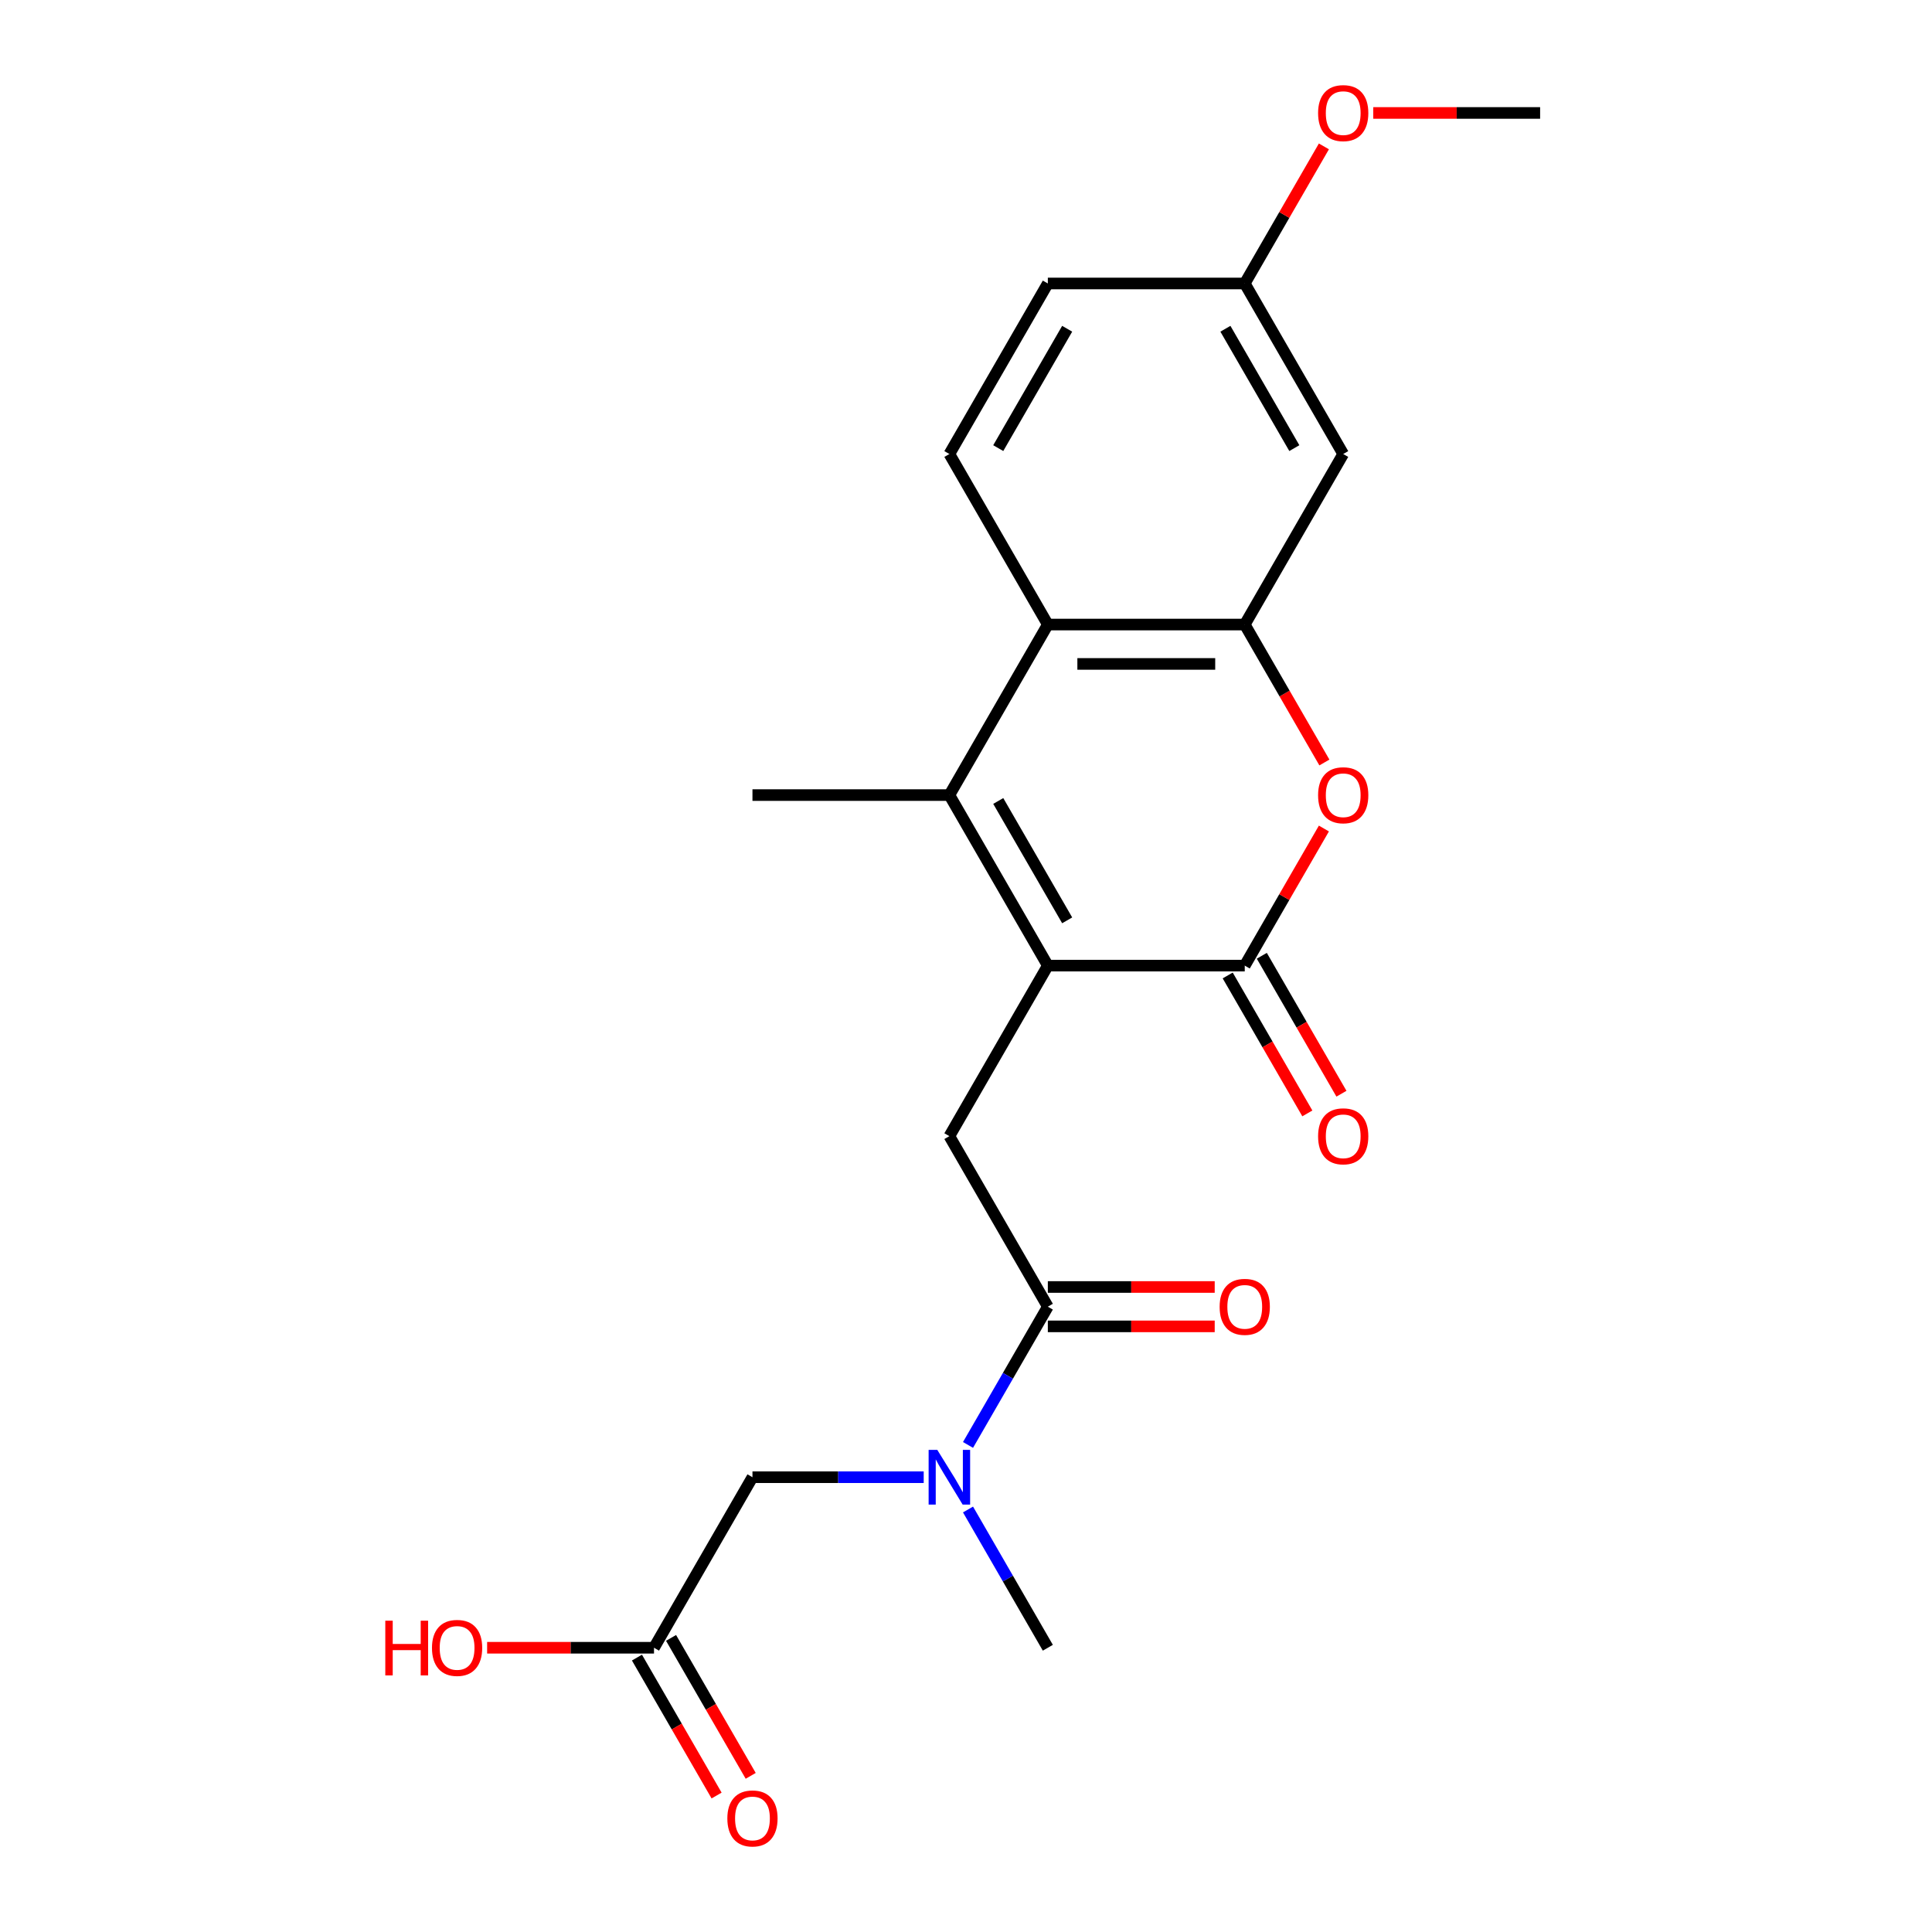 <?xml version='1.0' encoding='iso-8859-1'?>
<svg version='1.1' baseProfile='full'
              xmlns='http://www.w3.org/2000/svg'
                      xmlns:rdkit='http://www.rdkit.org/xml'
                      xmlns:xlink='http://www.w3.org/1999/xlink'
                  xml:space='preserve'
width='1000px' height='1000px' viewBox='0 0 1000 1000'>
<!-- END OF HEADER -->
<rect style='opacity:1.0;fill:#FFFFFF;stroke:none' width='1000' height='1000' x='0' y='0'> </rect>
<path class='bond-0' d='M 542.358,499.8 L 644.28,499.8' style='fill:none;fill-rule:evenodd;stroke:#000000;stroke-width:6px;stroke-linecap:butt;stroke-linejoin:miter;stroke-opacity:1' />
<path class='bond-1' d='M 542.358,499.8 L 491.396,411.533' style='fill:none;fill-rule:evenodd;stroke:#000000;stroke-width:6px;stroke-linecap:butt;stroke-linejoin:miter;stroke-opacity:1' />
<path class='bond-1' d='M 552.367,476.368 L 516.694,414.58' style='fill:none;fill-rule:evenodd;stroke:#000000;stroke-width:6px;stroke-linecap:butt;stroke-linejoin:miter;stroke-opacity:1' />
<path class='bond-5' d='M 542.358,499.8 L 491.396,588.068' style='fill:none;fill-rule:evenodd;stroke:#000000;stroke-width:6px;stroke-linecap:butt;stroke-linejoin:miter;stroke-opacity:1' />
<path class='bond-2' d='M 644.28,499.8 L 664.765,464.32' style='fill:none;fill-rule:evenodd;stroke:#000000;stroke-width:6px;stroke-linecap:butt;stroke-linejoin:miter;stroke-opacity:1' />
<path class='bond-2' d='M 664.765,464.32 L 685.249,428.841' style='fill:none;fill-rule:evenodd;stroke:#FF0000;stroke-width:6px;stroke-linecap:butt;stroke-linejoin:miter;stroke-opacity:1' />
<path class='bond-12' d='M 635.454,504.896 L 656.065,540.596' style='fill:none;fill-rule:evenodd;stroke:#000000;stroke-width:6px;stroke-linecap:butt;stroke-linejoin:miter;stroke-opacity:1' />
<path class='bond-12' d='M 656.065,540.596 L 676.676,576.296' style='fill:none;fill-rule:evenodd;stroke:#FF0000;stroke-width:6px;stroke-linecap:butt;stroke-linejoin:miter;stroke-opacity:1' />
<path class='bond-12' d='M 653.107,494.704 L 673.718,530.404' style='fill:none;fill-rule:evenodd;stroke:#000000;stroke-width:6px;stroke-linecap:butt;stroke-linejoin:miter;stroke-opacity:1' />
<path class='bond-12' d='M 673.718,530.404 L 694.33,566.104' style='fill:none;fill-rule:evenodd;stroke:#FF0000;stroke-width:6px;stroke-linecap:butt;stroke-linejoin:miter;stroke-opacity:1' />
<path class='bond-4' d='M 491.396,411.533 L 542.358,323.265' style='fill:none;fill-rule:evenodd;stroke:#000000;stroke-width:6px;stroke-linecap:butt;stroke-linejoin:miter;stroke-opacity:1' />
<path class='bond-17' d='M 491.396,411.533 L 389.474,411.533' style='fill:none;fill-rule:evenodd;stroke:#000000;stroke-width:6px;stroke-linecap:butt;stroke-linejoin:miter;stroke-opacity:1' />
<path class='bond-22' d='M 685.503,394.664 L 664.892,358.965' style='fill:none;fill-rule:evenodd;stroke:#FF0000;stroke-width:6px;stroke-linecap:butt;stroke-linejoin:miter;stroke-opacity:1' />
<path class='bond-22' d='M 664.892,358.965 L 644.28,323.265' style='fill:none;fill-rule:evenodd;stroke:#000000;stroke-width:6px;stroke-linecap:butt;stroke-linejoin:miter;stroke-opacity:1' />
<path class='bond-3' d='M 644.28,323.265 L 542.358,323.265' style='fill:none;fill-rule:evenodd;stroke:#000000;stroke-width:6px;stroke-linecap:butt;stroke-linejoin:miter;stroke-opacity:1' />
<path class='bond-3' d='M 628.992,343.649 L 557.646,343.649' style='fill:none;fill-rule:evenodd;stroke:#000000;stroke-width:6px;stroke-linecap:butt;stroke-linejoin:miter;stroke-opacity:1' />
<path class='bond-8' d='M 644.28,323.265 L 695.242,234.997' style='fill:none;fill-rule:evenodd;stroke:#000000;stroke-width:6px;stroke-linecap:butt;stroke-linejoin:miter;stroke-opacity:1' />
<path class='bond-9' d='M 542.358,323.265 L 491.396,234.997' style='fill:none;fill-rule:evenodd;stroke:#000000;stroke-width:6px;stroke-linecap:butt;stroke-linejoin:miter;stroke-opacity:1' />
<path class='bond-6' d='M 491.396,588.068 L 542.358,676.335' style='fill:none;fill-rule:evenodd;stroke:#000000;stroke-width:6px;stroke-linecap:butt;stroke-linejoin:miter;stroke-opacity:1' />
<path class='bond-7' d='M 542.358,676.335 L 521.7,712.115' style='fill:none;fill-rule:evenodd;stroke:#000000;stroke-width:6px;stroke-linecap:butt;stroke-linejoin:miter;stroke-opacity:1' />
<path class='bond-7' d='M 521.7,712.115 L 501.043,747.895' style='fill:none;fill-rule:evenodd;stroke:#0000FF;stroke-width:6px;stroke-linecap:butt;stroke-linejoin:miter;stroke-opacity:1' />
<path class='bond-13' d='M 542.358,686.528 L 585.545,686.528' style='fill:none;fill-rule:evenodd;stroke:#000000;stroke-width:6px;stroke-linecap:butt;stroke-linejoin:miter;stroke-opacity:1' />
<path class='bond-13' d='M 585.545,686.528 L 628.732,686.528' style='fill:none;fill-rule:evenodd;stroke:#FF0000;stroke-width:6px;stroke-linecap:butt;stroke-linejoin:miter;stroke-opacity:1' />
<path class='bond-13' d='M 542.358,666.143 L 585.545,666.143' style='fill:none;fill-rule:evenodd;stroke:#000000;stroke-width:6px;stroke-linecap:butt;stroke-linejoin:miter;stroke-opacity:1' />
<path class='bond-13' d='M 585.545,666.143 L 628.732,666.143' style='fill:none;fill-rule:evenodd;stroke:#FF0000;stroke-width:6px;stroke-linecap:butt;stroke-linejoin:miter;stroke-opacity:1' />
<path class='bond-11' d='M 478.108,764.603 L 433.791,764.603' style='fill:none;fill-rule:evenodd;stroke:#0000FF;stroke-width:6px;stroke-linecap:butt;stroke-linejoin:miter;stroke-opacity:1' />
<path class='bond-11' d='M 433.791,764.603 L 389.474,764.603' style='fill:none;fill-rule:evenodd;stroke:#000000;stroke-width:6px;stroke-linecap:butt;stroke-linejoin:miter;stroke-opacity:1' />
<path class='bond-20' d='M 501.043,781.311 L 521.7,817.091' style='fill:none;fill-rule:evenodd;stroke:#0000FF;stroke-width:6px;stroke-linecap:butt;stroke-linejoin:miter;stroke-opacity:1' />
<path class='bond-20' d='M 521.7,817.091 L 542.358,852.871' style='fill:none;fill-rule:evenodd;stroke:#000000;stroke-width:6px;stroke-linecap:butt;stroke-linejoin:miter;stroke-opacity:1' />
<path class='bond-23' d='M 695.242,234.997 L 644.28,146.73' style='fill:none;fill-rule:evenodd;stroke:#000000;stroke-width:6px;stroke-linecap:butt;stroke-linejoin:miter;stroke-opacity:1' />
<path class='bond-23' d='M 669.944,231.949 L 634.271,170.162' style='fill:none;fill-rule:evenodd;stroke:#000000;stroke-width:6px;stroke-linecap:butt;stroke-linejoin:miter;stroke-opacity:1' />
<path class='bond-16' d='M 491.396,234.997 L 542.358,146.73' style='fill:none;fill-rule:evenodd;stroke:#000000;stroke-width:6px;stroke-linecap:butt;stroke-linejoin:miter;stroke-opacity:1' />
<path class='bond-16' d='M 516.694,231.949 L 552.367,170.162' style='fill:none;fill-rule:evenodd;stroke:#000000;stroke-width:6px;stroke-linecap:butt;stroke-linejoin:miter;stroke-opacity:1' />
<path class='bond-10' d='M 338.512,852.871 L 389.474,764.603' style='fill:none;fill-rule:evenodd;stroke:#000000;stroke-width:6px;stroke-linecap:butt;stroke-linejoin:miter;stroke-opacity:1' />
<path class='bond-14' d='M 329.686,857.967 L 350.297,893.667' style='fill:none;fill-rule:evenodd;stroke:#000000;stroke-width:6px;stroke-linecap:butt;stroke-linejoin:miter;stroke-opacity:1' />
<path class='bond-14' d='M 350.297,893.667 L 370.908,929.366' style='fill:none;fill-rule:evenodd;stroke:#FF0000;stroke-width:6px;stroke-linecap:butt;stroke-linejoin:miter;stroke-opacity:1' />
<path class='bond-14' d='M 347.339,847.775 L 367.95,883.474' style='fill:none;fill-rule:evenodd;stroke:#000000;stroke-width:6px;stroke-linecap:butt;stroke-linejoin:miter;stroke-opacity:1' />
<path class='bond-14' d='M 367.95,883.474 L 388.562,919.174' style='fill:none;fill-rule:evenodd;stroke:#FF0000;stroke-width:6px;stroke-linecap:butt;stroke-linejoin:miter;stroke-opacity:1' />
<path class='bond-18' d='M 338.512,852.871 L 295.325,852.871' style='fill:none;fill-rule:evenodd;stroke:#000000;stroke-width:6px;stroke-linecap:butt;stroke-linejoin:miter;stroke-opacity:1' />
<path class='bond-18' d='M 295.325,852.871 L 252.138,852.871' style='fill:none;fill-rule:evenodd;stroke:#FF0000;stroke-width:6px;stroke-linecap:butt;stroke-linejoin:miter;stroke-opacity:1' />
<path class='bond-15' d='M 644.28,146.73 L 542.358,146.73' style='fill:none;fill-rule:evenodd;stroke:#000000;stroke-width:6px;stroke-linecap:butt;stroke-linejoin:miter;stroke-opacity:1' />
<path class='bond-19' d='M 644.28,146.73 L 664.765,111.25' style='fill:none;fill-rule:evenodd;stroke:#000000;stroke-width:6px;stroke-linecap:butt;stroke-linejoin:miter;stroke-opacity:1' />
<path class='bond-19' d='M 664.765,111.25 L 685.249,75.77' style='fill:none;fill-rule:evenodd;stroke:#FF0000;stroke-width:6px;stroke-linecap:butt;stroke-linejoin:miter;stroke-opacity:1' />
<path class='bond-21' d='M 710.79,58.462 L 753.977,58.462' style='fill:none;fill-rule:evenodd;stroke:#FF0000;stroke-width:6px;stroke-linecap:butt;stroke-linejoin:miter;stroke-opacity:1' />
<path class='bond-21' d='M 753.977,58.462 L 797.164,58.462' style='fill:none;fill-rule:evenodd;stroke:#000000;stroke-width:6px;stroke-linecap:butt;stroke-linejoin:miter;stroke-opacity:1' />
<path  class='atom-3' d='M 682.242 411.613
Q 682.242 404.813, 685.602 401.013
Q 688.962 397.213, 695.242 397.213
Q 701.522 397.213, 704.882 401.013
Q 708.242 404.813, 708.242 411.613
Q 708.242 418.493, 704.842 422.413
Q 701.442 426.293, 695.242 426.293
Q 689.002 426.293, 685.602 422.413
Q 682.242 418.533, 682.242 411.613
M 695.242 423.093
Q 699.562 423.093, 701.882 420.213
Q 704.242 417.293, 704.242 411.613
Q 704.242 406.053, 701.882 403.253
Q 699.562 400.413, 695.242 400.413
Q 690.922 400.413, 688.562 403.213
Q 686.242 406.013, 686.242 411.613
Q 686.242 417.333, 688.562 420.213
Q 690.922 423.093, 695.242 423.093
' fill='#FF0000'/>
<path  class='atom-8' d='M 485.136 750.443
L 494.416 765.443
Q 495.336 766.923, 496.816 769.603
Q 498.296 772.283, 498.376 772.443
L 498.376 750.443
L 502.136 750.443
L 502.136 778.763
L 498.256 778.763
L 488.296 762.363
Q 487.136 760.443, 485.896 758.243
Q 484.696 756.043, 484.336 755.363
L 484.336 778.763
L 480.656 778.763
L 480.656 750.443
L 485.136 750.443
' fill='#0000FF'/>
<path  class='atom-13' d='M 682.242 588.148
Q 682.242 581.348, 685.602 577.548
Q 688.962 573.748, 695.242 573.748
Q 701.522 573.748, 704.882 577.548
Q 708.242 581.348, 708.242 588.148
Q 708.242 595.028, 704.842 598.948
Q 701.442 602.828, 695.242 602.828
Q 689.002 602.828, 685.602 598.948
Q 682.242 595.068, 682.242 588.148
M 695.242 599.628
Q 699.562 599.628, 701.882 596.748
Q 704.242 593.828, 704.242 588.148
Q 704.242 582.588, 701.882 579.788
Q 699.562 576.948, 695.242 576.948
Q 690.922 576.948, 688.562 579.748
Q 686.242 582.548, 686.242 588.148
Q 686.242 593.868, 688.562 596.748
Q 690.922 599.628, 695.242 599.628
' fill='#FF0000'/>
<path  class='atom-14' d='M 631.28 676.415
Q 631.28 669.615, 634.64 665.815
Q 638 662.015, 644.28 662.015
Q 650.56 662.015, 653.92 665.815
Q 657.28 669.615, 657.28 676.415
Q 657.28 683.295, 653.88 687.215
Q 650.48 691.095, 644.28 691.095
Q 638.04 691.095, 634.64 687.215
Q 631.28 683.335, 631.28 676.415
M 644.28 687.895
Q 648.6 687.895, 650.92 685.015
Q 653.28 682.095, 653.28 676.415
Q 653.28 670.855, 650.92 668.055
Q 648.6 665.215, 644.28 665.215
Q 639.96 665.215, 637.6 668.015
Q 635.28 670.815, 635.28 676.415
Q 635.28 682.135, 637.6 685.015
Q 639.96 687.895, 644.28 687.895
' fill='#FF0000'/>
<path  class='atom-15' d='M 376.474 941.218
Q 376.474 934.418, 379.834 930.618
Q 383.194 926.818, 389.474 926.818
Q 395.754 926.818, 399.114 930.618
Q 402.474 934.418, 402.474 941.218
Q 402.474 948.098, 399.074 952.018
Q 395.674 955.898, 389.474 955.898
Q 383.234 955.898, 379.834 952.018
Q 376.474 948.138, 376.474 941.218
M 389.474 952.698
Q 393.794 952.698, 396.114 949.818
Q 398.474 946.898, 398.474 941.218
Q 398.474 935.658, 396.114 932.858
Q 393.794 930.018, 389.474 930.018
Q 385.154 930.018, 382.794 932.818
Q 380.474 935.618, 380.474 941.218
Q 380.474 946.938, 382.794 949.818
Q 385.154 952.698, 389.474 952.698
' fill='#FF0000'/>
<path  class='atom-19' d='M 199.43 838.871
L 203.27 838.871
L 203.27 850.911
L 217.75 850.911
L 217.75 838.871
L 221.59 838.871
L 221.59 867.191
L 217.75 867.191
L 217.75 854.111
L 203.27 854.111
L 203.27 867.191
L 199.43 867.191
L 199.43 838.871
' fill='#FF0000'/>
<path  class='atom-19' d='M 223.59 852.951
Q 223.59 846.151, 226.95 842.351
Q 230.31 838.551, 236.59 838.551
Q 242.87 838.551, 246.23 842.351
Q 249.59 846.151, 249.59 852.951
Q 249.59 859.831, 246.19 863.751
Q 242.79 867.631, 236.59 867.631
Q 230.35 867.631, 226.95 863.751
Q 223.59 859.871, 223.59 852.951
M 236.59 864.431
Q 240.91 864.431, 243.23 861.551
Q 245.59 858.631, 245.59 852.951
Q 245.59 847.391, 243.23 844.591
Q 240.91 841.751, 236.59 841.751
Q 232.27 841.751, 229.91 844.551
Q 227.59 847.351, 227.59 852.951
Q 227.59 858.671, 229.91 861.551
Q 232.27 864.431, 236.59 864.431
' fill='#FF0000'/>
<path  class='atom-20' d='M 682.242 58.542
Q 682.242 51.742, 685.602 47.942
Q 688.962 44.142, 695.242 44.142
Q 701.522 44.142, 704.882 47.942
Q 708.242 51.742, 708.242 58.542
Q 708.242 65.422, 704.842 69.342
Q 701.442 73.222, 695.242 73.222
Q 689.002 73.222, 685.602 69.342
Q 682.242 65.462, 682.242 58.542
M 695.242 70.022
Q 699.562 70.022, 701.882 67.142
Q 704.242 64.222, 704.242 58.542
Q 704.242 52.982, 701.882 50.182
Q 699.562 47.342, 695.242 47.342
Q 690.922 47.342, 688.562 50.142
Q 686.242 52.942, 686.242 58.542
Q 686.242 64.262, 688.562 67.142
Q 690.922 70.022, 695.242 70.022
' fill='#FF0000'/>
</svg>
